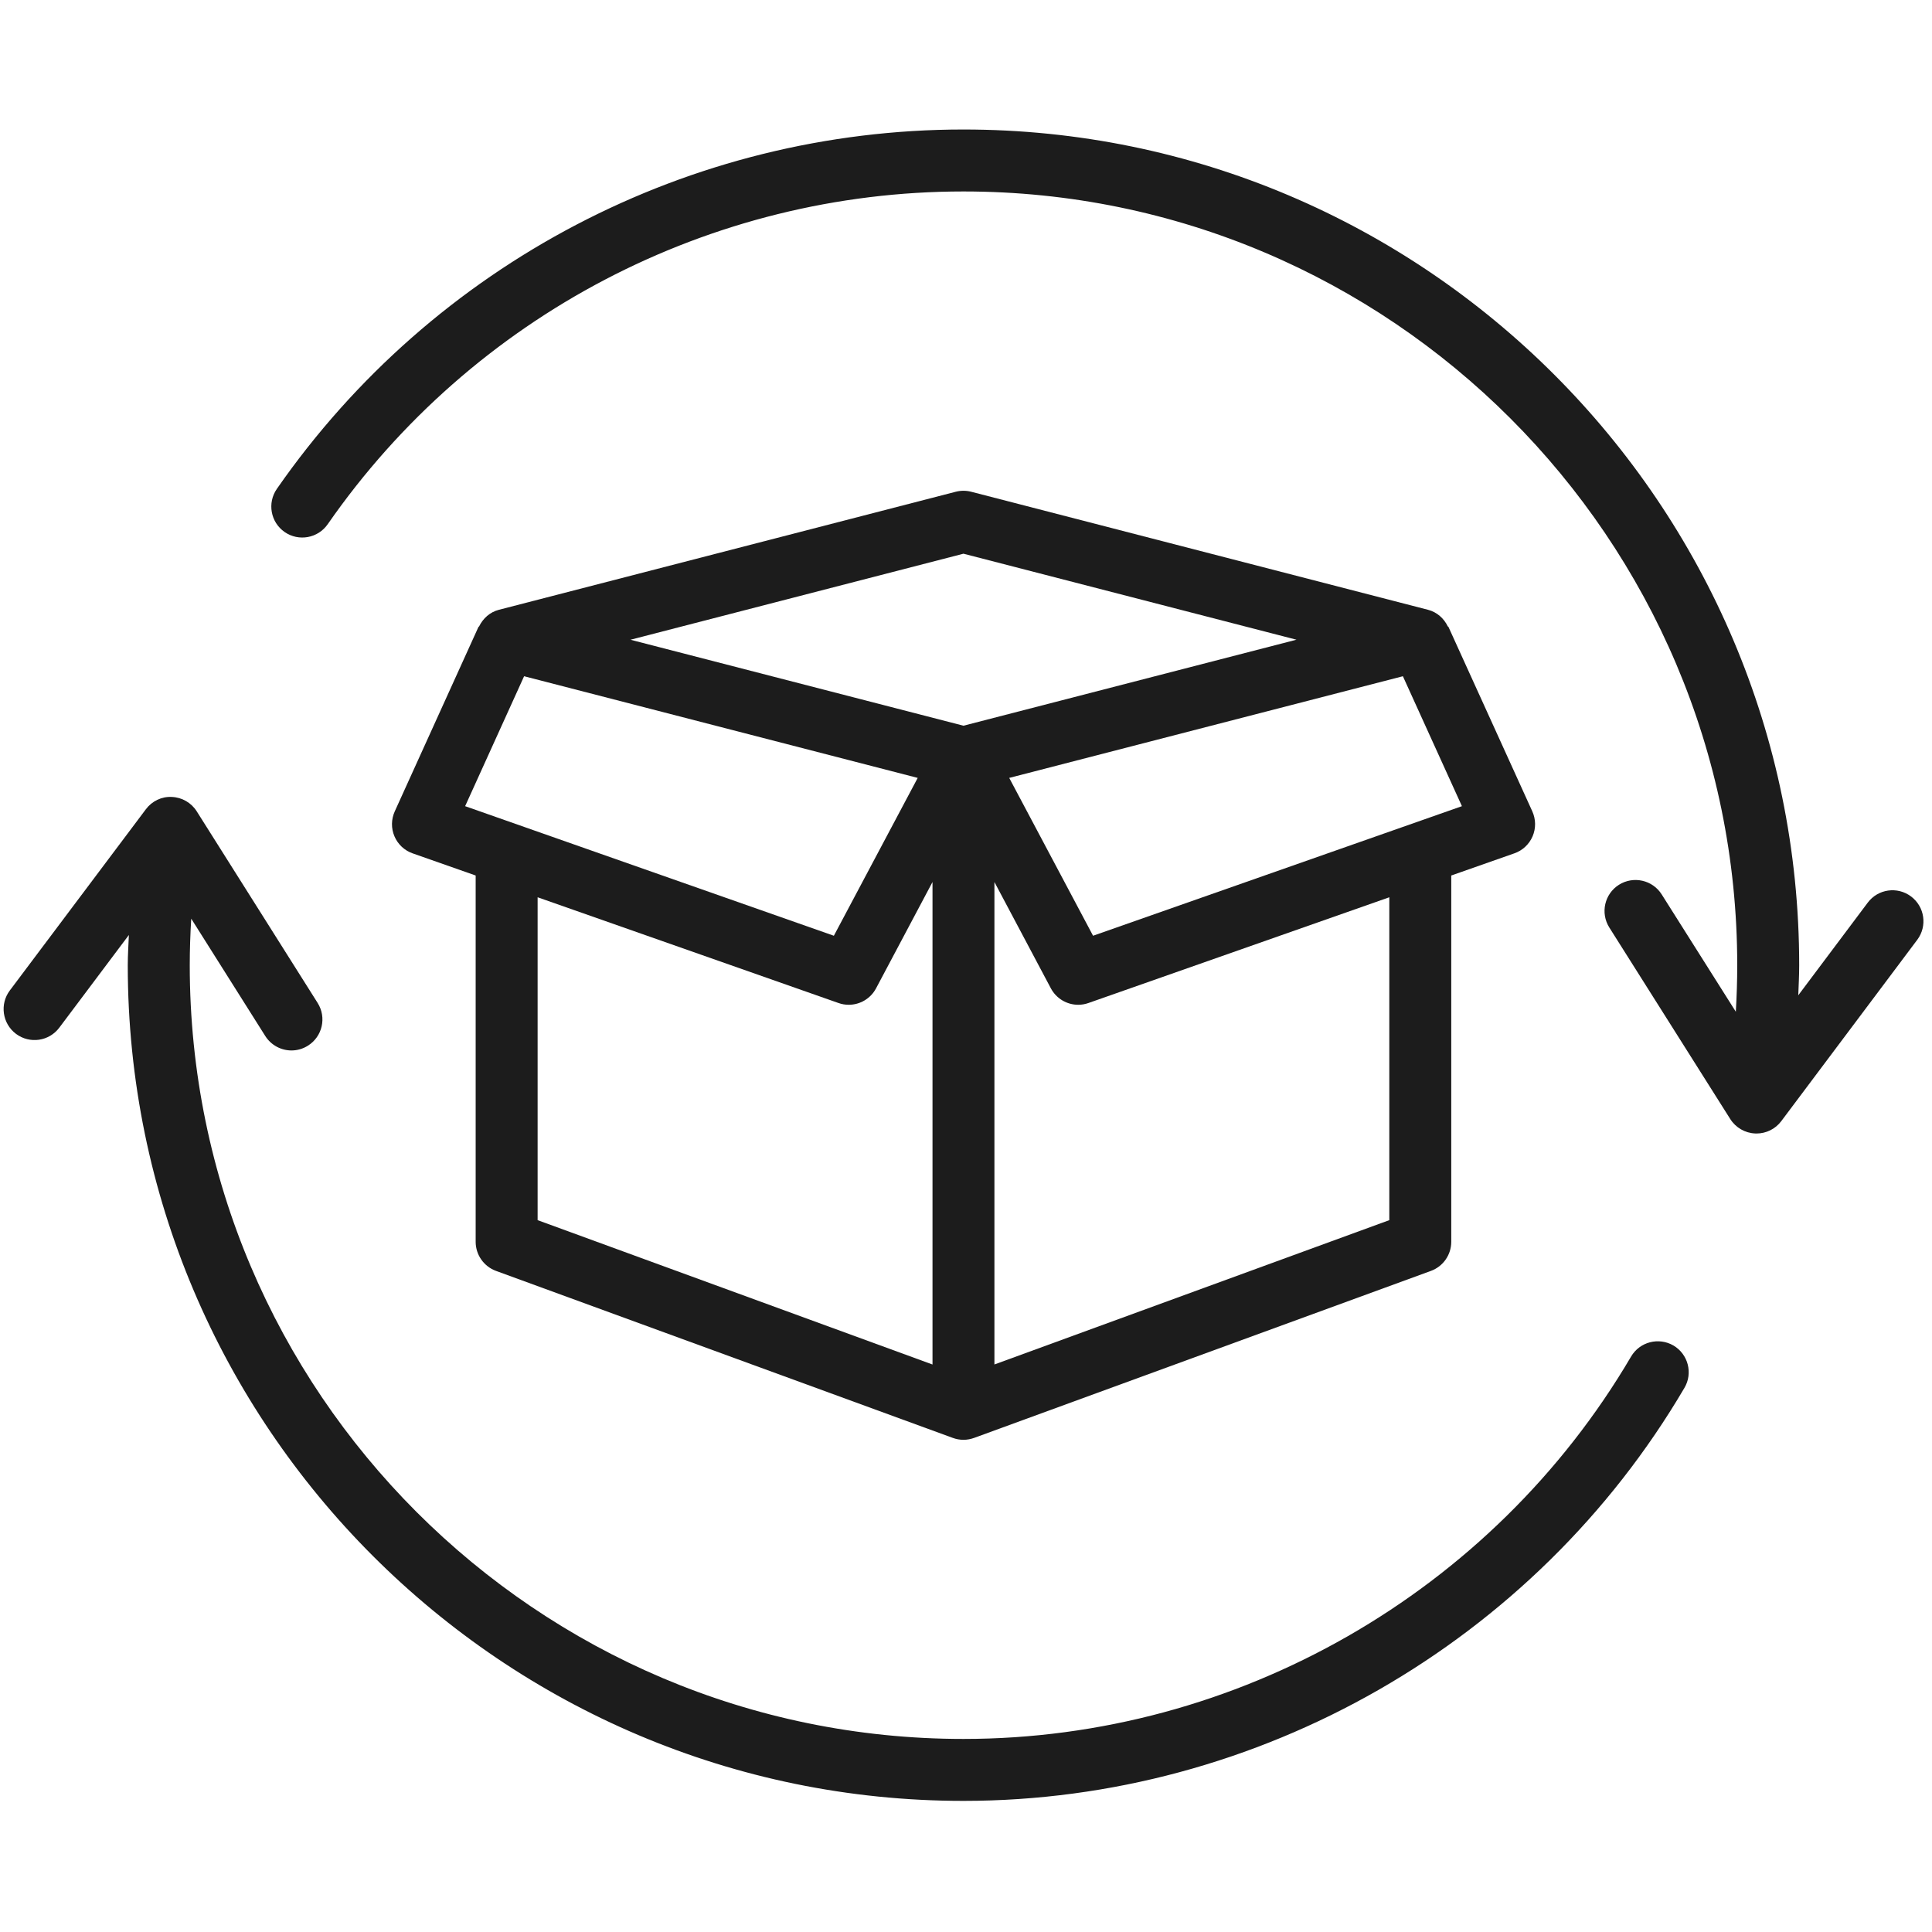 <svg version="1.2" preserveAspectRatio="xMidYMid meet" height="300" viewBox="0 0 224.88 225" zoomAndPan="magnify" width="300" xmlns:xlink="http://www.w3.org/1999/xlink" xmlns="http://www.w3.org/2000/svg"><defs><clipPath id="5f0fcd10c2"><path d="M 0 92 L 197 92 L 197 209.855 L 0 209.855 Z M 0 92"></path></clipPath></defs><g id="2bca3638b5"><g clip-path="url(#5f0fcd10c2)" clip-rule="nonzero"><path d="M 194.832 156.699 C 193.113 155.699 190.902 156.266 189.895 157.984 C 173.758 185.453 143.973 202.516 112.145 202.516 C 62.457 202.516 22.039 162.094 22.039 112.41 C 22.039 110.602 22.102 108.793 22.211 106.988 L 30.832 120.652 C 31.52 121.738 32.691 122.336 33.887 122.336 C 34.547 122.336 35.211 122.152 35.805 121.777 C 37.492 120.715 37.996 118.488 36.934 116.805 L 22.855 94.492 C 22.223 93.488 21.137 92.859 19.949 92.812 C 18.766 92.746 17.629 93.301 16.922 94.254 L 1.082 115.352 C -0.113 116.945 0.211 119.203 1.801 120.402 C 3.398 121.598 5.656 121.273 6.848 119.68 L 14.949 108.887 C 14.902 110.062 14.82 111.234 14.82 112.41 C 14.82 166.074 58.477 209.73 112.141 209.73 C 146.512 209.73 178.684 191.301 196.105 161.637 C 197.121 159.922 196.543 157.711 194.832 156.699 Z M 194.832 156.699" style="stroke:none;fill-rule:nonzero;fill:#1c1c1c;fill-opacity:1;"></path></g><path d="M 222.5 104.402 C 220.906 103.203 218.645 103.531 217.457 105.121 L 209.367 115.91 C 209.41 114.742 209.473 113.574 209.473 112.41 C 209.473 58.742 165.816 15.082 112.148 15.082 C 80.277 15.082 50.387 30.73 32.18 56.938 C 31.047 58.574 31.449 60.82 33.086 61.957 C 34.723 63.094 36.969 62.684 38.105 61.051 C 54.961 36.785 82.641 22.297 112.148 22.297 C 161.832 22.297 202.258 62.719 202.258 112.41 C 202.258 114.215 202.199 116.02 202.094 117.828 L 193.461 104.164 C 192.398 102.48 190.172 101.98 188.484 103.039 C 186.801 104.102 186.297 106.328 187.359 108.016 L 201.449 130.328 C 202.086 131.332 203.172 131.957 204.359 132.004 C 204.406 132.004 204.453 132.008 204.5 132.008 C 205.633 132.008 206.703 131.48 207.387 130.566 L 223.223 109.449 C 224.418 107.855 224.094 105.594 222.5 104.402 Z M 222.5 104.402" style="stroke:none;fill-rule:nonzero;fill:#1c1c1c;fill-opacity:1;"></path><path d="M 57.703 148.008 L 110.902 167.457 C 111.305 167.605 111.727 167.68 112.145 167.68 C 112.562 167.68 112.98 167.602 113.387 167.457 L 166.586 148.008 C 168.008 147.488 168.953 146.133 168.953 144.621 L 168.953 101.961 L 176.301 99.379 C 177.262 99.047 178.027 98.324 178.426 97.395 C 178.824 96.465 178.809 95.41 178.391 94.488 L 168.629 73.012 C 168.613 72.98 168.562 72.973 168.547 72.945 C 168.098 72.02 167.293 71.285 166.246 71.016 L 113.047 57.27 C 112.453 57.117 111.836 57.117 111.242 57.27 L 58.043 71.016 C 56.992 71.285 56.191 72.02 55.738 72.949 C 55.719 72.977 55.672 72.984 55.66 73.016 L 45.914 94.492 C 45.496 95.414 45.48 96.469 45.879 97.398 C 46.273 98.328 47.043 99.051 48 99.383 L 55.336 101.961 L 55.336 144.621 C 55.336 146.133 56.285 147.488 57.703 148.008 Z M 62.551 104.496 L 97.586 116.809 C 97.977 116.949 98.383 117.016 98.781 117.016 C 100.082 117.016 101.324 116.309 101.965 115.102 L 108.539 102.719 L 108.539 158.91 L 62.551 142.098 Z M 161.738 142.098 L 115.75 158.906 L 115.75 102.719 L 122.324 115.102 C 122.965 116.305 124.203 117.016 125.508 117.016 C 125.906 117.016 126.312 116.949 126.703 116.809 L 161.738 104.496 Z M 127.238 108.977 L 117.473 90.594 L 163.32 78.754 L 170.195 93.887 Z M 112.145 64.484 L 150.926 74.5 L 112.145 84.516 L 73.363 74.504 Z M 60.977 78.754 L 106.816 90.594 L 97.051 108.977 L 54.109 93.887 Z M 60.977 78.754" style="stroke:none;fill-rule:nonzero;fill:#1c1c1c;fill-opacity:1;"></path></g></svg>